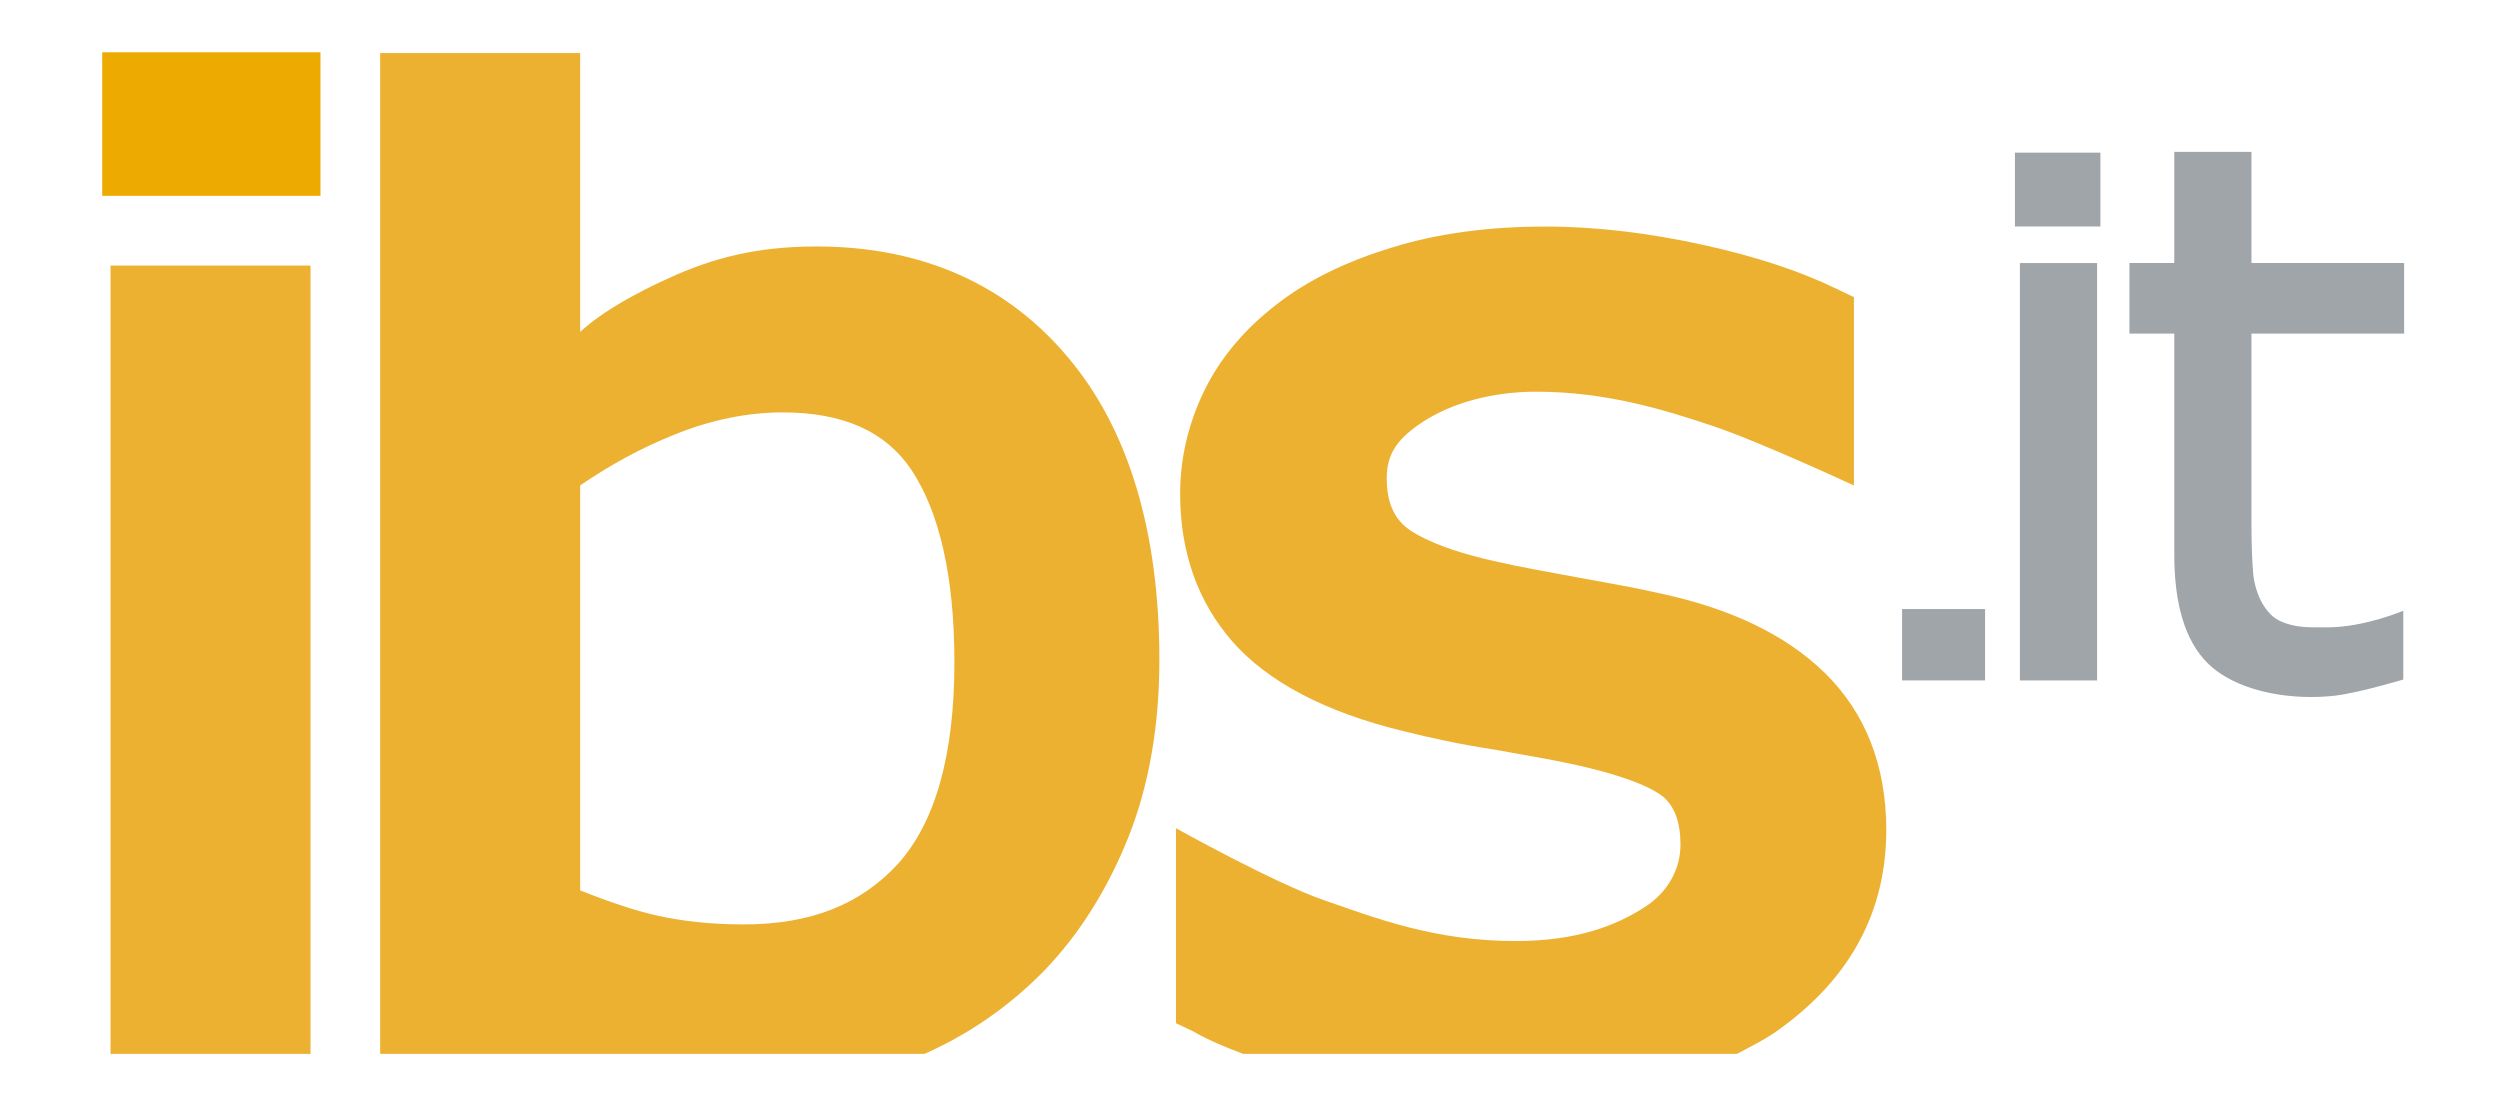 <svg width="72" height="32" viewBox="0 0 72 32" fill="none" xmlns="http://www.w3.org/2000/svg">
<g id="IBS_logo">
<g id="Group">
<g id="Group_2">
<path id="Vector" d="M57.17 17.541H54.78V19.596H57.17V17.541Z" fill="#A0A5AA"/>
<path id="Vector_2" d="M60.492 4.396H58.03V6.523H60.492V4.396Z" fill="#A0A5AA"/>
<path id="Vector_3" d="M60.396 7.576H58.173V19.597H60.396V7.576Z" fill="#A0A5AA"/>
<path id="Vector_4" d="M66.562 20.074C65.367 20.074 64.22 19.74 63.575 19.095C62.93 18.449 62.619 17.398 62.619 15.964V9.607H61.328V7.575H62.619V4.373H64.842V7.575H69.239V9.607H64.842V15.103C64.842 15.701 64.865 16.179 64.889 16.49C64.913 16.8 65.009 17.111 65.152 17.374C65.296 17.613 65.463 17.804 65.702 17.9C66.132 18.091 66.538 18.067 67.04 18.067C68.092 18.067 69.215 17.589 69.215 17.589V19.572C69.215 19.572 68.139 19.883 67.709 19.955C67.303 20.05 66.897 20.074 66.562 20.074Z" fill="#A0A5AA"/>
</g>
<g id="Group_3">
<path id="Vector_5" d="M35.804 30.352H50.023C50.478 30.113 50.908 29.898 51.29 29.611C53.322 28.13 54.325 26.218 54.325 23.9C54.325 22.059 53.728 20.53 52.557 19.383C51.434 18.283 49.832 17.519 47.801 17.088C47.18 16.945 46.391 16.802 45.459 16.634C44.551 16.467 43.738 16.324 43.021 16.157C41.54 15.822 40.823 15.44 40.512 15.2C40.13 14.89 39.938 14.436 39.938 13.767C39.938 13.026 40.297 12.596 40.99 12.142C41.802 11.616 42.95 11.281 44.24 11.281C46.271 11.281 47.944 11.807 49.307 12.261C50.669 12.715 53.393 13.982 53.393 13.982V8.557L52.891 8.318C51.864 7.816 50.573 7.386 49.044 7.051C47.514 6.717 46.009 6.525 44.503 6.525C42.902 6.525 41.42 6.717 40.106 7.123C38.767 7.529 37.644 8.079 36.76 8.772C35.828 9.489 35.135 10.325 34.681 11.257C34.227 12.189 33.988 13.193 33.988 14.221C33.988 15.894 34.489 17.328 35.493 18.475C36.497 19.622 38.146 20.506 40.416 21.056C41.181 21.247 42.041 21.438 42.997 21.581C43.906 21.749 44.646 21.868 45.196 21.988C46.988 22.37 47.658 22.752 47.897 22.944C48.231 23.23 48.398 23.684 48.398 24.33C48.398 25.023 48.04 25.692 47.371 26.122C46.558 26.648 45.435 27.102 43.643 27.102C41.301 27.102 39.604 26.433 38.146 25.931C36.688 25.429 33.868 23.852 33.868 23.852V29.468L34.37 29.707C34.824 29.97 35.302 30.161 35.804 30.352Z" fill="#EDB131"/>
<path id="Vector_6" d="M8.943 7.648H3.183V30.352H8.943V7.648Z" fill="#EDB131"/>
<path id="Vector_7" d="M9.229 1.506H2.944V5.64H9.229V1.506Z" fill="#EDAA00"/>
<path id="Vector_8" d="M16.111 30.351H17.641H26.627C27.869 29.801 29.041 29.012 30.092 27.937C31.096 26.886 31.908 25.595 32.506 24.089C33.103 22.584 33.39 20.863 33.39 18.999C33.39 15.319 32.506 12.379 30.785 10.324C29.017 8.197 26.555 7.098 23.52 7.098C21.847 7.098 20.556 7.408 19.218 8.03C18.43 8.388 17.378 8.938 16.709 9.559V1.529H10.949V30.351H16.111ZM16.709 13.98C17.545 13.407 18.453 12.905 19.409 12.523C20.461 12.092 21.536 11.877 22.54 11.877C24.285 11.877 25.503 12.427 26.244 13.526C27.057 14.745 27.487 16.609 27.487 19.071C27.487 21.747 26.937 23.683 25.862 24.878C24.787 26.049 23.353 26.623 21.417 26.623C20.461 26.623 19.625 26.527 18.884 26.36C18.262 26.216 17.545 25.977 16.709 25.643V13.98Z" fill="#EDB131"/>
</g>
</g>
</g>
</svg>
